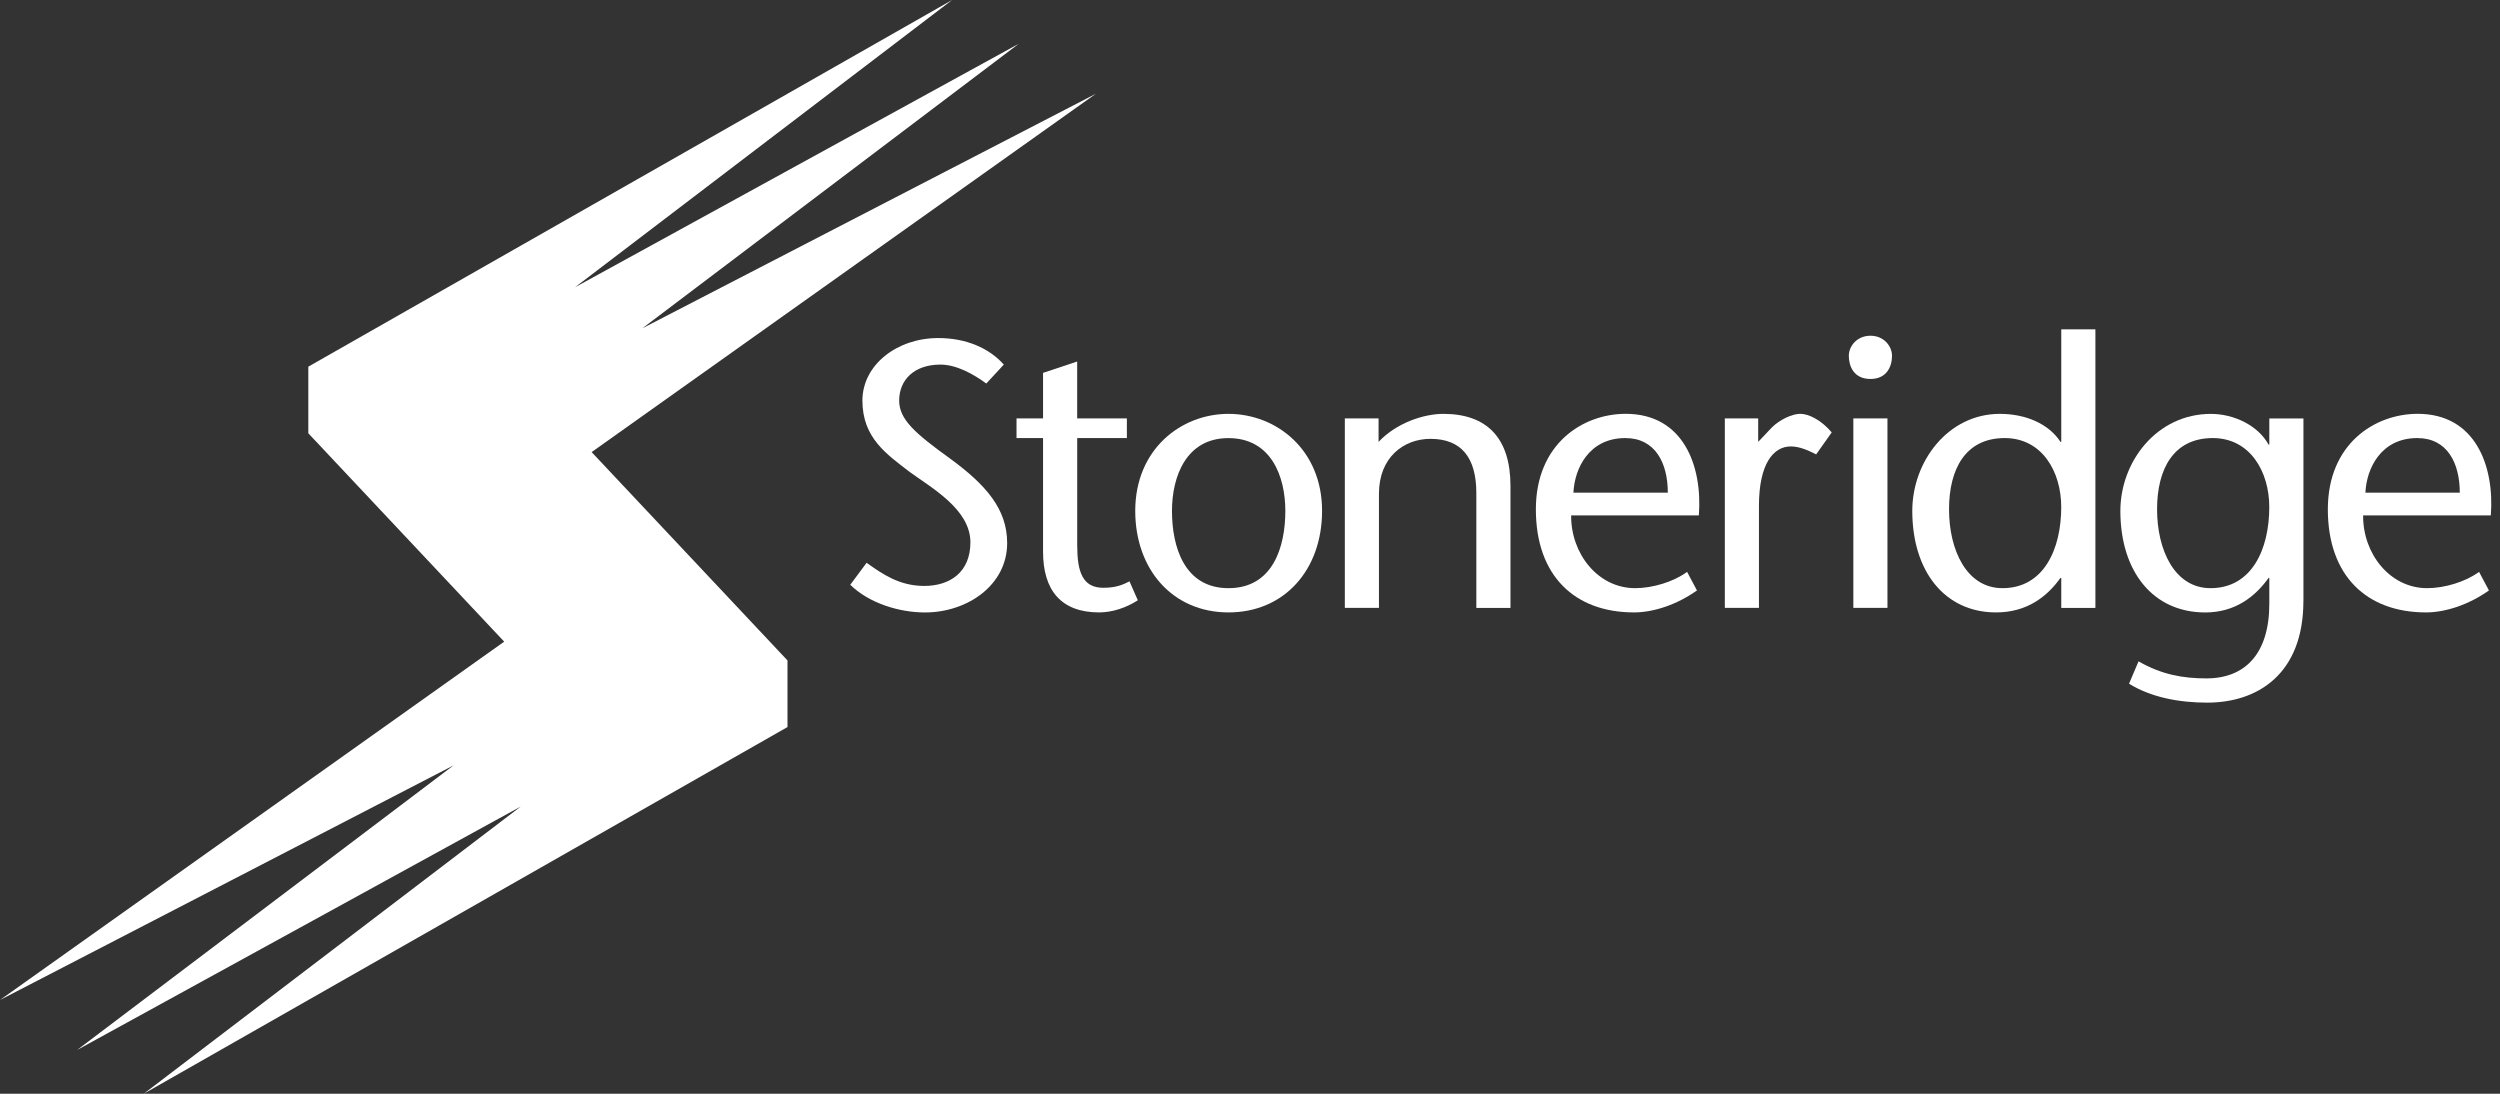 <svg xmlns="http://www.w3.org/2000/svg" width="176" height="77" viewBox="0 0 176 77" fill="none"><rect x="0" y="0" width="176" height="77" fill="#333333" stroke="none"/><path d="M21.706 25.811V30.504L35.495 45.172L0 70.399L31.926 53.885L5.426 73.919L36.662 56.778L10.119 77L55.44 51.184V51.19V46.496L41.651 31.828L77.147 6.601L45.218 23.115L71.721 3.081L40.484 20.222L67.028 0L21.706 25.813V25.811Z" fill="white"></path><path d="M69.435 27C68.529 26.332 67.326 25.667 66.208 25.667C64.341 25.667 63.301 26.761 63.301 28.202C63.301 29.535 64.449 30.523 66.849 32.257C69.411 34.125 70.904 35.832 70.904 38.234C70.904 41.195 68.103 43.117 65.114 43.117C63.325 43.117 61.192 42.477 59.859 41.168L61.007 39.621C62.101 40.395 63.301 41.25 65.062 41.25C66.903 41.25 68.317 40.262 68.317 38.18C68.317 35.832 65.516 34.312 63.996 33.191C62.449 31.991 60.714 30.843 60.714 28.202C60.714 25.694 63.141 23.799 66.05 23.799C67.999 23.799 69.625 24.494 70.668 25.667L69.435 27Z" fill="white"></path><path d="M75.836 29.453H79.332V30.84H75.836V38.391C75.836 40.259 76.21 41.38 77.676 41.38C78.555 41.38 79.063 41.165 79.516 40.927L80.103 42.259C79.275 42.794 78.289 43.114 77.38 43.114C74.712 43.114 73.431 41.567 73.431 38.845V30.84H71.563V29.453H73.431V26.25L75.833 25.45V29.453H75.836Z" fill="white"></path><path d="M79.921 35.965C79.921 31.644 83.124 29.136 86.484 29.136C89.844 29.136 93.074 31.644 93.074 35.965C93.074 40.102 90.433 43.114 86.484 43.114C82.562 43.114 79.921 40.099 79.921 35.965ZM82.507 35.965C82.507 38.473 83.36 41.407 86.484 41.407C89.633 41.407 90.488 38.47 90.488 35.965C90.488 33.563 89.5 30.843 86.484 30.843C83.496 30.84 82.507 33.563 82.507 35.965Z" fill="white"></path><path d="M97.051 31.109C98.305 29.773 100.227 29.136 101.614 29.136C104.684 29.136 106.337 30.843 106.337 34.206V42.797H103.934V34.711C103.934 32.203 102.868 30.895 100.707 30.895C98.812 30.895 97.078 32.203 97.078 34.762V42.794H94.676V29.453H97.051V31.109Z" fill="white"></path><path d="M166.364 36.285C166.337 38.953 168.231 41.407 170.872 41.407C172.099 41.407 173.595 40.954 174.526 40.259L175.221 41.567C173.834 42.555 172.181 43.114 170.791 43.114C166.627 43.114 163.88 40.552 163.88 35.856C163.88 31.239 167.189 29.133 170.205 29.133C174.26 29.133 175.62 32.789 175.354 36.282H166.364V36.285ZM173.169 34.684C173.169 32.602 172.289 30.84 170.18 30.84C167.618 30.84 166.605 32.974 166.524 34.684H173.169Z" fill="white"></path><path d="M110.609 36.285C110.582 38.953 112.476 41.407 115.117 41.407C116.344 41.407 117.84 40.954 118.771 40.259L119.466 41.567C118.079 42.555 116.426 43.114 115.036 43.114C110.872 43.114 108.125 40.552 108.125 35.856C108.125 31.239 111.434 29.133 114.45 29.133C118.505 29.133 119.865 32.789 119.599 36.282H110.609V36.285ZM117.414 34.684C117.414 32.602 116.534 30.84 114.425 30.84C111.863 30.84 110.85 32.974 110.769 34.684H117.414Z" fill="white"></path><path d="M123.776 31.109L124.737 30.094C125.299 29.535 126.178 29.133 126.737 29.133C127.324 29.133 128.206 29.559 128.952 30.441L127.858 31.988C127.272 31.695 126.683 31.429 126.07 31.429C124.843 31.429 123.83 32.656 123.83 35.617V42.794H121.428V29.453H123.776V31.109Z" fill="white"></path><path d="M130.157 25.05C130.157 24.383 130.717 23.636 131.677 23.636C132.638 23.636 133.198 24.383 133.198 25.05C133.198 25.77 132.85 26.679 131.677 26.679C130.502 26.679 130.157 25.773 130.157 25.05ZM132.877 29.453V42.794H130.475V29.453H132.877Z" fill="white"></path><path d="M145.111 40.685H145.056C144.123 41.993 142.709 43.114 140.521 43.114C136.919 43.114 134.625 40.232 134.625 35.965C134.625 32.496 137.133 29.136 140.789 29.136C142.603 29.136 144.231 29.831 145.059 31.109H145.113V23.186H147.516V42.797H145.113V40.685H145.111ZM145.111 35.696C145.111 33.188 143.751 30.84 141.134 30.84C138.36 30.84 137.212 33.028 137.212 35.856C137.212 38.712 138.439 41.407 140.974 41.407C143.884 41.407 145.111 38.66 145.111 35.696Z" fill="white"></path><path d="M162.159 42.314C162.159 47.411 158.984 49.466 155.382 49.466C153.406 49.466 151.432 49.091 149.885 48.133L150.553 46.559C152.181 47.493 153.674 47.759 155.33 47.759C158.077 47.759 159.76 45.997 159.76 42.504V40.688H159.706C158.772 41.996 157.358 43.117 155.251 43.117C151.568 43.117 149.274 40.234 149.274 35.968C149.274 32.499 151.837 29.138 155.65 29.138C157.252 29.138 158.959 29.939 159.706 31.299H159.76V29.459H162.162V42.314H162.159ZM159.757 35.696C159.757 33.188 158.397 30.84 155.781 30.84C153.007 30.84 151.858 33.028 151.858 35.856C151.858 38.712 153.085 41.407 155.621 41.407C158.53 41.407 159.757 38.66 159.757 35.696Z" fill="white"></path></svg>